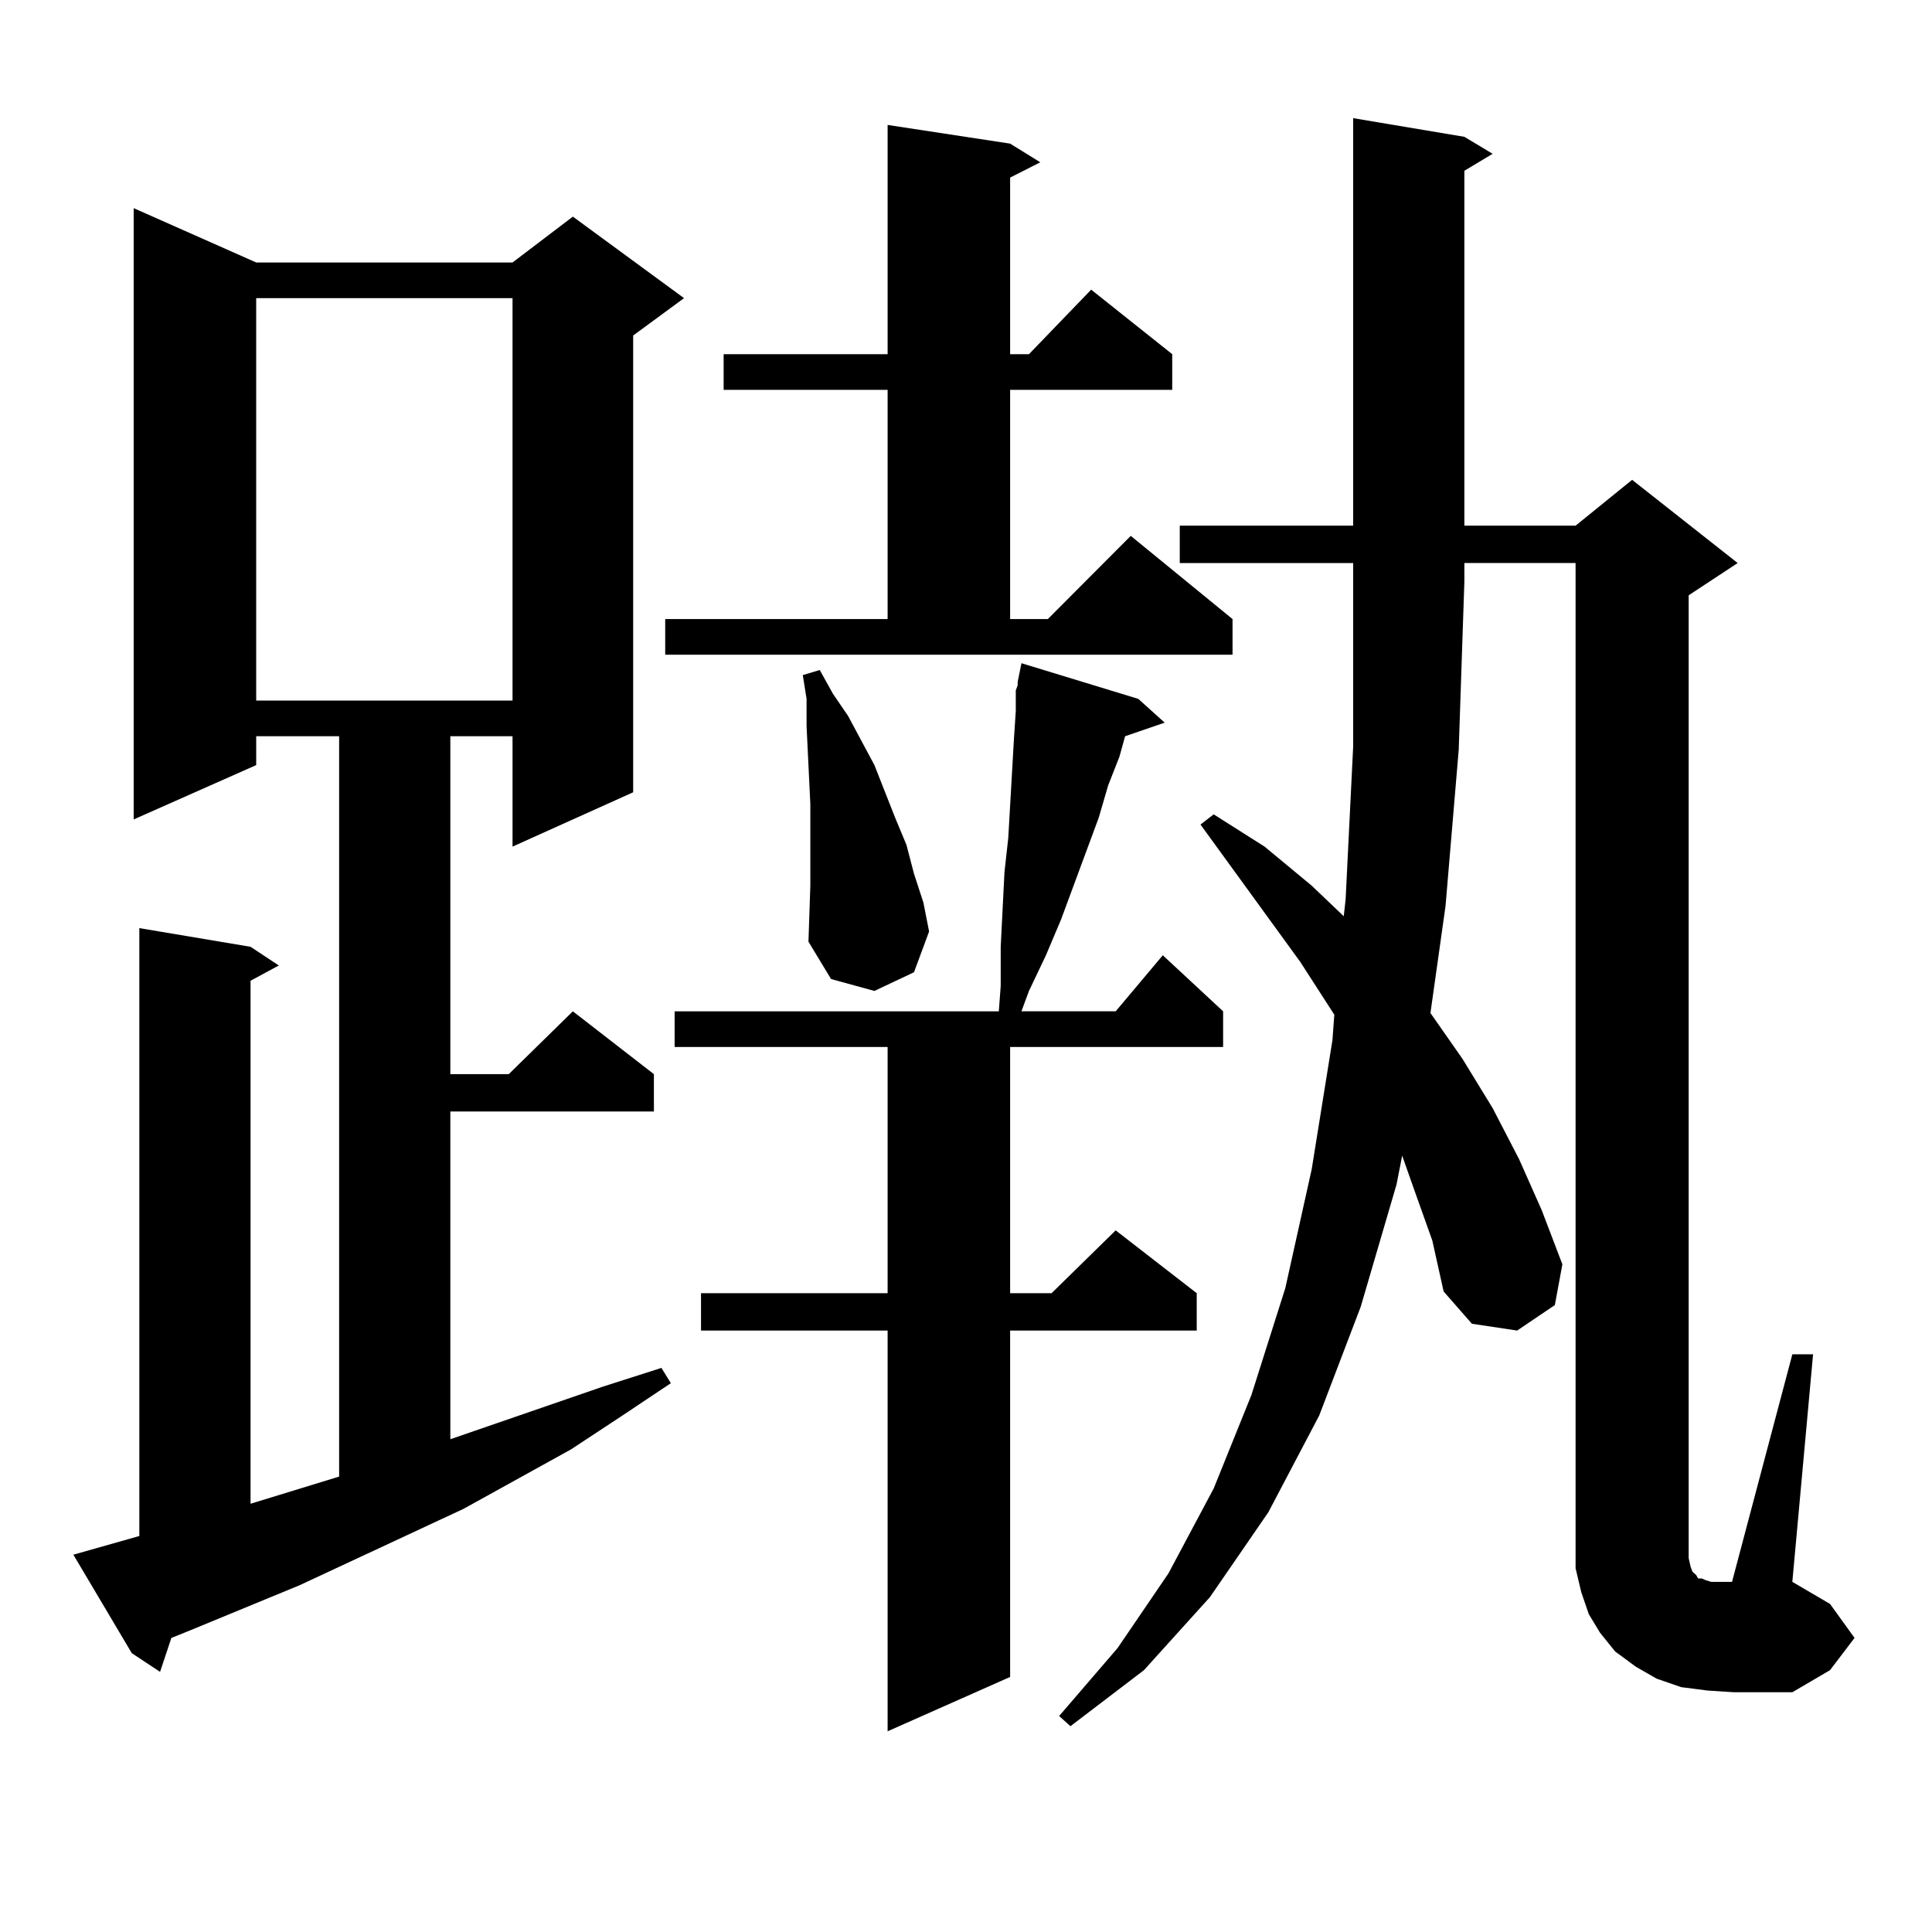 <?xml version="1.0" encoding="utf-8"?>
<!-- Generator: Adobe Illustrator 16.0.0, SVG Export Plug-In . SVG Version: 6.00 Build 0)  -->
<!DOCTYPE svg PUBLIC "-//W3C//DTD SVG 1.1//EN" "http://www.w3.org/Graphics/SVG/1.1/DTD/svg11.dtd">
<svg version="1.1" id="图层_1" xmlns="http://www.w3.org/2000/svg" xmlns:xlink="http://www.w3.org/1999/xlink" x="0px" y="0px"
	 width="1000px" height="1000px" viewBox="0 0 1000 1000" enable-background="new 0 0 1000 1000" xml:space="preserve">
<path d="M37.975,804.707l34.146-9.668V480.391l57.56,9.668l14.634,9.668l-14.634,7.91V778.34l45.853-14.063V381.074h-42.926v14.941
	l-63.413,28.125V107.734l63.413,28.125h132.68l31.219-23.73l57.56,42.188l-26.341,19.336v236.426l-62.438,28.125v-57.129h-32.194
	v174.902h30.243l33.17-32.52l41.95,32.52v19.336H233.092v169.629l79.022-27.246l30.243-9.668l4.878,7.91l-26.341,17.578
	l-25.365,16.699l-55.608,30.762l-84.876,39.551l-57.56,23.73l-8.78,3.516l-5.854,17.578l-14.634-9.668L37.975,804.707z
	 M132.606,154.316v208.301h132.68V154.316H132.606z M344.309,320.43h115.119V201.777h-84.876V183.32h84.876V64.668l63.413,9.668
	l15.609,9.668l-15.609,7.91v91.406h9.756l32.194-33.398l41.95,33.398v18.457h-83.9V320.43h19.512l42.926-43.066l52.682,43.066
	v18.457H344.309V320.43z M589.181,361.738l13.658,12.305l-20.487,7.031l-2.927,10.547l-5.854,14.941l-4.878,16.699l-19.512,52.734
	l-7.805,18.457l-8.78,18.457l-3.902,10.547h48.779l24.39-29.004l31.219,29.004v18.457H522.841v127.441h21.463l33.17-32.52
	l41.95,32.52v19.336h-96.583v179.297l-63.413,28.125V688.691h-96.583v-19.336h96.583V541.914H349.187v-18.457h167.801l0.976-13.184
	v-20.215l1.951-38.672l1.951-17.578l2.927-50.977l0.976-14.941v-10.547l0.976-2.637v-1.758l1.951-9.668L589.181,361.738z
	 M419.429,416.23l-1.951-40.43v-14.063l-1.951-12.305l8.78-2.637l6.829,12.305l7.805,11.426l13.658,25.488l10.731,27.246
	l5.854,14.063l3.902,14.941l4.878,14.941l2.927,14.941l-7.805,21.094l-20.487,9.668l-22.438-6.152l-11.707-19.336l0.976-29.004
	V416.23z M732.592,617.5l-6.829-19.336l-2.927,14.941L704.3,676.387l-21.463,56.25l-26.341,50.098l-30.243,43.945l-34.146,37.793
	l-38.048,29.004l-5.854-5.273l30.243-35.156l26.341-38.672l23.414-43.945l19.512-48.34l17.561-55.371l13.658-61.523l10.731-66.797
	l0.976-13.184l-17.561-27.246l-51.706-71.191l6.829-5.273l26.341,16.699l24.39,20.215l16.585,15.82l0.976-8.789l3.902-79.102
	v-94.922h-89.754V272.09h89.754V61.152l57.56,9.668l14.634,8.789l-14.634,8.789V272.09h57.56l29.268-23.73l54.633,43.066
	l-25.365,16.699v492.188v6.152l0.976,4.395l0.976,2.637l1.951,1.758l0.976,1.758h1.951l1.951,0.879l2.927,0.879h4.878h5.854
	l31.219-117.773h10.731L927.709,818.77l19.512,11.426l12.683,17.578l-12.683,16.699l-19.512,11.426h-30.243l-13.658-0.879
	l-13.658-1.758l-12.683-4.395l-10.731-6.152l-10.731-7.91l-7.805-9.668l-5.854-9.668l-3.902-11.426l-2.927-12.305V291.426h-57.56
	v9.668l-2.927,87.012l-6.829,80.859l-7.805,55.371l16.585,23.73l15.609,25.488l13.658,26.367l11.707,26.367l10.731,28.125
	l-3.902,21.094l-19.512,13.184l-23.414-3.516l-14.634-16.699l-5.854-26.367L732.592,617.5z"/>
</svg>
